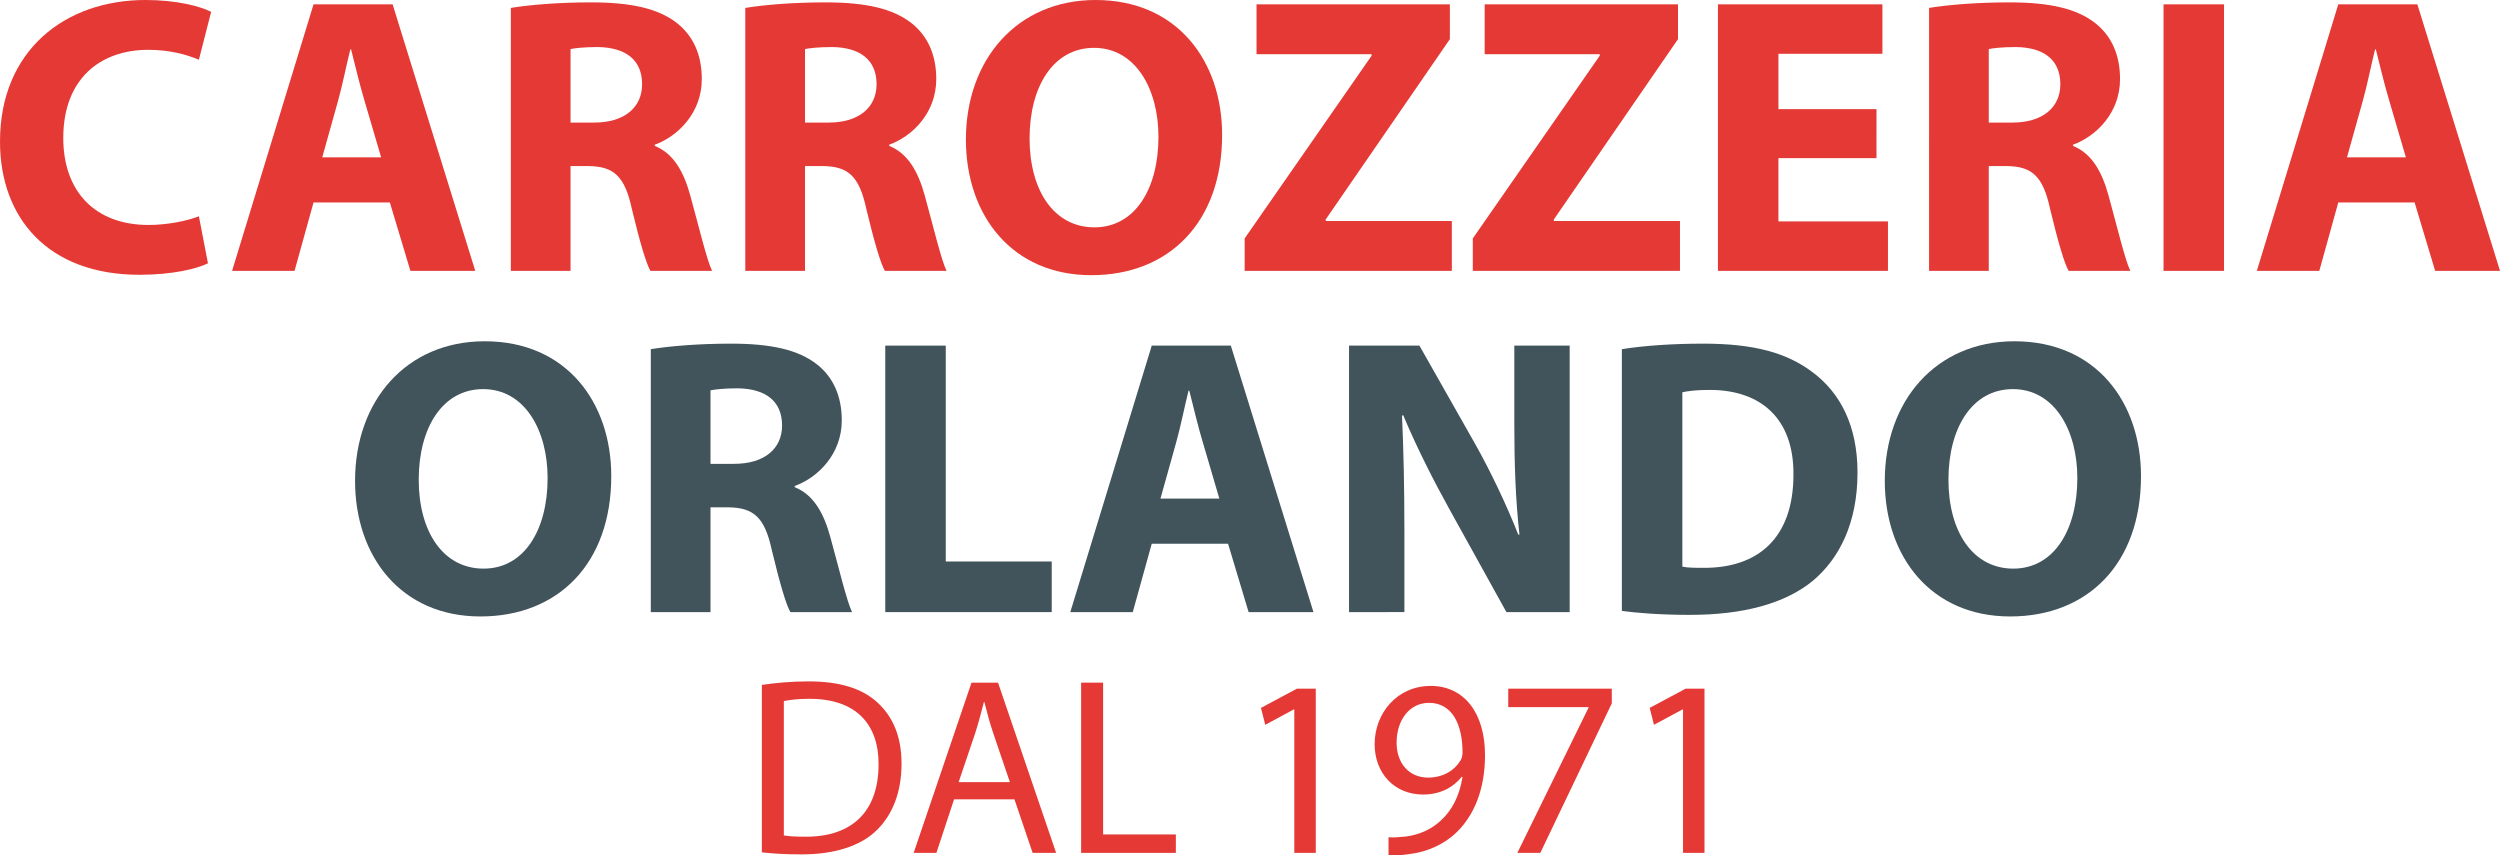 <?xml version="1.0" encoding="UTF-8" standalone="no"?>
<!-- Generator: Adobe Illustrator 16.0.0, SVG Export Plug-In . SVG Version: 6.00 Build 0)  -->

<svg
   version="1.1"
   id="Layer_1"
   x="0px"
   y="0px"
   width="700"
   height="239.535"
   viewBox="0 0 700 239.535"
   enable-background="new 0 0 960 560"
   xml:space="preserve"
   sodipodi:docname="ORLANDO_logo_r2_sized.svg"
   inkscape:version="1.1.2 (b8e25be833, 2022-02-05)"
   xmlns:inkscape="http://www.inkscape.org/namespaces/inkscape"
   xmlns:sodipodi="http://sodipodi.sourceforge.net/DTD/sodipodi-0.dtd"
   xmlns="http://www.w3.org/2000/svg"
   xmlns:svg="http://www.w3.org/2000/svg"
   xmlns:i="&amp;ns_ai;"><defs
   id="defs446">
	
	
</defs><sodipodi:namedview
   id="namedview444"
   pagecolor="#ffffff"
   bordercolor="#666666"
   borderopacity="1.0"
   inkscape:pageshadow="2"
   inkscape:pageopacity="0.0"
   inkscape:pagecheckerboard="0"
   showgrid="false"
   inkscape:zoom="0.15572917"
   inkscape:cx="-64.214047"
   inkscape:cy="224.74916"
   inkscape:window-width="1920"
   inkscape:window-height="1009"
   inkscape:window-x="-8"
   inkscape:window-y="-8"
   inkscape:window-maximized="1"
   inkscape:current-layer="g439" />
<g
   i:extraneous="self"
   id="g439"
   transform="translate(-130,-160.231)">
		
		
		
		<g
   id="g90">
			<g
   id="g72">
				<path
   fill="#e53935"
   d="m 188.231,233.962 c -3.1,1.55 -10.074,3.21 -19.151,3.21 -25.795,0 -39.08,-16.052 -39.08,-37.308 0,-25.462 18.156,-39.633 40.741,-39.633 8.745,0 15.388,1.771 18.377,3.321 l -3.432,13.396 c -3.433,-1.439 -8.192,-2.768 -14.17,-2.768 -13.396,0 -23.802,8.082 -23.802,24.688 0,14.945 8.857,24.355 23.913,24.355 5.092,0 10.738,-1.107 14.06,-2.436 z"
   id="path36" />
				<path
   fill="#e53935"
   d="m 217.791,216.914 -5.315,19.152 h -17.491 l 22.806,-74.616 h 22.141 l 23.138,74.616 h -18.157 l -5.756,-19.152 z m 18.93,-12.621 -4.65,-15.831 c -1.329,-4.429 -2.657,-9.964 -3.764,-14.392 h -0.222 c -1.107,4.428 -2.214,10.074 -3.431,14.392 l -4.429,15.831 z"
   id="path38" />
				<path
   fill="#e53935"
   d="m 273.033,162.446 c 5.424,-0.886 13.506,-1.55 22.473,-1.55 11.07,0 18.82,1.661 24.134,5.868 4.428,3.542 6.863,8.745 6.863,15.609 0,9.521 -6.753,16.052 -13.174,18.377 v 0.332 c 5.204,2.104 8.083,7.085 9.964,13.95 2.325,8.414 4.65,18.155 6.089,21.034 h -17.27 c -1.218,-2.104 -2.989,-8.192 -5.203,-17.38 -1.993,-9.3 -5.203,-11.846 -12.067,-11.957 h -5.092 v 29.337 h -16.716 v -73.62 z m 16.717,32.105 h 6.642 c 8.414,0 13.396,-4.207 13.396,-10.738 0,-6.864 -4.65,-10.296 -12.399,-10.407 -4.096,0 -6.421,0.332 -7.639,0.554 z"
   id="path40" />
				<path
   fill="#e53935"
   d="m 338.682,162.446 c 5.425,-0.886 13.506,-1.55 22.473,-1.55 11.071,0 18.821,1.661 24.134,5.868 4.428,3.542 6.864,8.745 6.864,15.609 0,9.521 -6.753,16.052 -13.175,18.377 v 0.332 c 5.204,2.104 8.083,7.085 9.964,13.95 2.326,8.414 4.65,18.155 6.089,21.034 h -17.27 c -1.218,-2.104 -2.989,-8.192 -5.203,-17.38 -1.993,-9.3 -5.203,-11.846 -12.067,-11.957 h -5.092 v 29.337 h -16.717 z m 16.717,32.105 h 6.642 c 8.413,0 13.396,-4.207 13.396,-10.738 0,-6.864 -4.65,-10.296 -12.398,-10.407 -4.096,0 -6.422,0.332 -7.639,0.554 v 20.591 z"
   id="path42" />
				<path
   fill="#e53935"
   d="m 472.194,197.983 c 0,24.466 -14.835,39.3 -36.644,39.3 -22.142,0 -35.095,-16.716 -35.095,-37.972 0,-22.363 14.281,-39.079 36.312,-39.079 22.917,0 35.427,17.16 35.427,37.751 z m -53.914,0.996 c 0,14.613 6.863,24.909 18.155,24.909 11.403,0 17.934,-10.849 17.934,-25.352 0,-13.396 -6.42,-24.909 -18.044,-24.909 -11.403,0 -18.045,10.85 -18.045,25.352 z"
   id="path44" />
				<path
   fill="#e53935"
   d="m 478.505,226.988 35.537,-51.146 V 175.4 h -32.215 v -13.95 h 54.136 v 9.743 L 501.2,221.674 v 0.443 h 35.315 v 13.949 h -58.01 z"
   id="path46" />
				<path
   fill="#e53935"
   d="M 542.383,226.988 577.92,175.842 V 175.4 h -32.215 v -13.95 h 54.135 v 9.743 l -34.762,50.481 v 0.443 h 35.315 v 13.949 h -58.01 z"
   id="path48" />
				<path
   fill="#e53935"
   d="m 655.416,204.515 h -27.455 v 17.713 h 30.665 v 13.838 H 611.022 V 161.45 h 46.054 v 13.839 h -29.115 v 15.499 h 27.455 z"
   id="path50" />
				<path
   fill="#e53935"
   d="m 670.141,162.446 c 5.424,-0.886 13.506,-1.55 22.473,-1.55 11.07,0 18.82,1.661 24.134,5.868 4.429,3.542 6.864,8.745 6.864,15.609 0,9.521 -6.753,16.052 -13.174,18.377 v 0.332 c 5.204,2.104 8.083,7.085 9.963,13.95 2.326,8.414 4.65,18.155 6.089,21.034 h -17.271 c -1.217,-2.104 -2.989,-8.192 -5.203,-17.38 -1.993,-9.3 -5.203,-11.846 -12.067,-11.957 h -5.092 v 29.337 h -16.716 z m 16.716,32.105 h 6.642 c 8.414,0 13.396,-4.207 13.396,-10.738 0,-6.864 -4.65,-10.296 -12.399,-10.407 -4.096,0 -6.421,0.332 -7.639,0.554 z"
   id="path52" />
				<path
   fill="#e53935"
   d="m 752.728,161.45 v 74.616 H 735.79 V 161.45 Z"
   id="path54" />
				<path
   fill="#e53935"
   d="m 784.721,216.914 -5.315,19.152 h -17.491 l 22.806,-74.616 h 22.141 L 830,236.066 h -18.157 l -5.755,-19.152 z m 18.93,-12.621 -4.65,-15.831 c -1.329,-4.429 -2.657,-9.964 -3.764,-14.392 h -0.222 c -1.107,4.428 -2.213,10.074 -3.431,14.392 l -4.429,15.831 z"
   id="path56" />
				<path
   fill="#41535b"
   d="m 301.153,293.538 c 0,24.466 -14.835,39.3 -36.645,39.3 -22.141,0 -35.093,-16.716 -35.093,-37.972 0,-22.362 14.281,-39.079 36.312,-39.079 22.916,0.001 35.426,17.159 35.426,37.751 z m -53.913,0.996 c 0,14.614 6.863,24.91 18.155,24.91 11.403,0 17.934,-10.85 17.934,-25.353 0,-13.395 -6.42,-24.909 -18.045,-24.909 -11.402,10e-4 -18.044,10.849 -18.044,25.352 z"
   id="path58" />
				<path
   fill="#41535b"
   d="m 312.225,258.001 c 5.424,-0.885 13.505,-1.55 22.473,-1.55 11.07,0 18.82,1.661 24.134,5.868 4.429,3.542 6.864,8.746 6.864,15.609 0,9.521 -6.753,16.053 -13.174,18.377 v 0.333 c 5.204,2.103 8.082,7.085 9.963,13.949 2.326,8.414 4.65,18.156 6.089,21.034 h -17.271 c -1.217,-2.104 -2.989,-8.192 -5.203,-17.381 -1.993,-9.299 -5.203,-11.845 -12.068,-11.956 h -5.092 v 29.337 h -16.716 v -73.62 z m 16.716,32.105 h 6.642 c 8.414,0 13.396,-4.207 13.396,-10.738 0,-6.863 -4.65,-10.296 -12.399,-10.407 -4.096,0 -6.421,0.333 -7.639,0.554 z"
   id="path60" />
				<path
   fill="#41535b"
   d="m 377.874,257.005 h 16.938 v 60.445 h 29.669 v 14.17 h -46.607 z"
   id="path62" />
				<path
   fill="#41535b"
   d="m 452.49,312.469 -5.315,19.152 h -17.491 l 22.806,-74.616 h 22.141 l 23.138,74.616 h -18.157 l -5.756,-19.152 z m 18.929,-12.621 -4.65,-15.83 c -1.328,-4.428 -2.657,-9.963 -3.764,-14.392 h -0.221 c -1.107,4.428 -2.214,10.074 -3.432,14.392 l -4.428,15.83 z"
   id="path64" />
				<path
   fill="#41535b"
   d="m 507.732,331.621 v -74.616 h 19.706 l 15.499,27.344 c 4.428,7.861 8.856,17.16 12.177,25.573 h 0.333 c -1.107,-9.853 -1.439,-19.927 -1.439,-31.108 v -21.809 h 15.499 v 74.616 h -17.712 l -15.942,-28.784 c -4.428,-7.97 -9.299,-17.602 -12.953,-26.348 l -0.333,0.111 c 0.443,9.853 0.665,20.37 0.665,32.548 v 22.473 z"
   id="path66" />
				<path
   fill="#41535b"
   d="m 584.12,258.001 c 6.199,-0.996 14.281,-1.55 22.806,-1.55 14.17,0 23.358,2.546 30.554,7.97 7.75,5.757 12.621,14.946 12.621,28.12 0,14.281 -5.203,24.134 -12.399,30.222 -7.86,6.532 -19.816,9.631 -34.43,9.631 -8.745,0 -14.944,-0.553 -19.151,-1.107 v -73.286 z m 16.938,60.889 c 1.439,0.333 3.764,0.333 5.868,0.333 15.277,0.111 25.241,-8.303 25.241,-26.127 0.111,-15.499 -8.968,-23.691 -23.469,-23.691 -3.765,0 -6.2,0.333 -7.639,0.664 v 48.821 z"
   id="path68" />
				<path
   fill="#41535b"
   d="m 729.479,293.538 c 0,24.466 -14.835,39.3 -36.644,39.3 -22.142,0 -35.095,-16.716 -35.095,-37.972 0,-22.362 14.281,-39.079 36.312,-39.079 22.916,0.001 35.427,17.159 35.427,37.751 z m -53.914,0.996 c 0,14.614 6.864,24.91 18.156,24.91 11.403,0 17.934,-10.85 17.934,-25.353 0,-13.395 -6.42,-24.909 -18.045,-24.909 -11.403,10e-4 -18.045,10.849 -18.045,25.352 z"
   id="path70" />
			</g>
			<g
   id="g88">
				<path
   fill="#e53935"
   d="m 343.321,352.006 c 3.749,-0.566 8.204,-0.989 13.084,-0.989 8.839,0 15.134,2.051 19.306,5.94 4.244,3.89 6.719,9.405 6.719,17.114 0,7.779 -2.405,14.145 -6.86,18.529 -4.456,4.456 -11.81,6.86 -21.074,6.86 -4.385,0 -8.062,-0.213 -11.175,-0.566 z m 6.154,42.15 c 1.556,0.284 3.819,0.354 6.223,0.354 13.155,0 20.298,-7.355 20.298,-20.226 0.07,-11.245 -6.294,-18.388 -19.307,-18.388 -3.183,0 -5.587,0.284 -7.213,0.637 v 37.623 z"
   id="path74" />
				<path
   fill="#e53935"
   d="m 397.142,384.043 -4.95,14.993 h -6.365 l 16.195,-47.666 h 7.425 l 16.266,47.666 h -6.577 l -5.092,-14.993 z m 15.629,-4.809 -4.667,-13.72 c -1.06,-3.112 -1.768,-5.94 -2.475,-8.698 h -0.141 c -0.708,2.829 -1.485,5.729 -2.405,8.628 l -4.667,13.79 z"
   id="path76" />
				<path
   fill="#e53935"
   d="m 432.717,351.37 h 6.153 v 42.503 h 20.367 v 5.163 h -26.52 z"
   id="path78" />
				<path
   fill="#e53935"
   d="m 492.406,358.867 h -0.141 l -7.992,4.314 -1.202,-4.739 10.042,-5.375 h 5.304 v 45.968 h -6.011 z"
   id="path80" />
				<path
   fill="#e53935"
   d="m 518.785,394.651 c 1.345,0.141 2.9,0 5.021,-0.212 3.607,-0.495 7.001,-1.98 9.618,-4.456 3.041,-2.758 5.233,-6.789 6.083,-12.235 h -0.213 c -2.546,3.112 -6.223,4.951 -10.821,4.951 -8.273,0 -13.578,-6.224 -13.578,-14.074 0,-8.698 6.294,-16.336 15.701,-16.336 9.405,0 15.205,7.638 15.205,19.377 0,10.112 -3.395,17.185 -7.921,21.569 -3.535,3.465 -8.416,5.587 -13.366,6.153 -2.263,0.353 -4.243,0.424 -5.729,0.353 z m 2.264,-26.449 c 0,5.729 3.465,9.759 8.84,9.759 4.172,0 7.425,-2.051 9.052,-4.809 0.353,-0.566 0.566,-1.273 0.566,-2.264 0,-7.85 -2.9,-13.861 -9.407,-13.861 -5.303,0.001 -9.051,4.668 -9.051,11.175 z"
   id="path82" />
				<path
   fill="#e53935"
   d="m 581.304,353.068 v 4.101 l -20.014,41.867 h -6.436 l 19.943,-40.665 v -0.141 h -22.49 v -5.163 h 28.997 z"
   id="path84" />
				<path
   fill="#e53935"
   d="m 601.248,358.867 h -0.141 l -7.992,4.314 -1.203,-4.739 10.043,-5.375 h 5.304 v 45.968 h -6.011 z"
   id="path86" />
			</g>
		</g>
		
		
		
		
		
		
		
		
		
		
		
		
		
		
		
		
		
		
		
		
		
		
		
		
		
		
		
		
		
		
		
		
	</g>

</svg>
